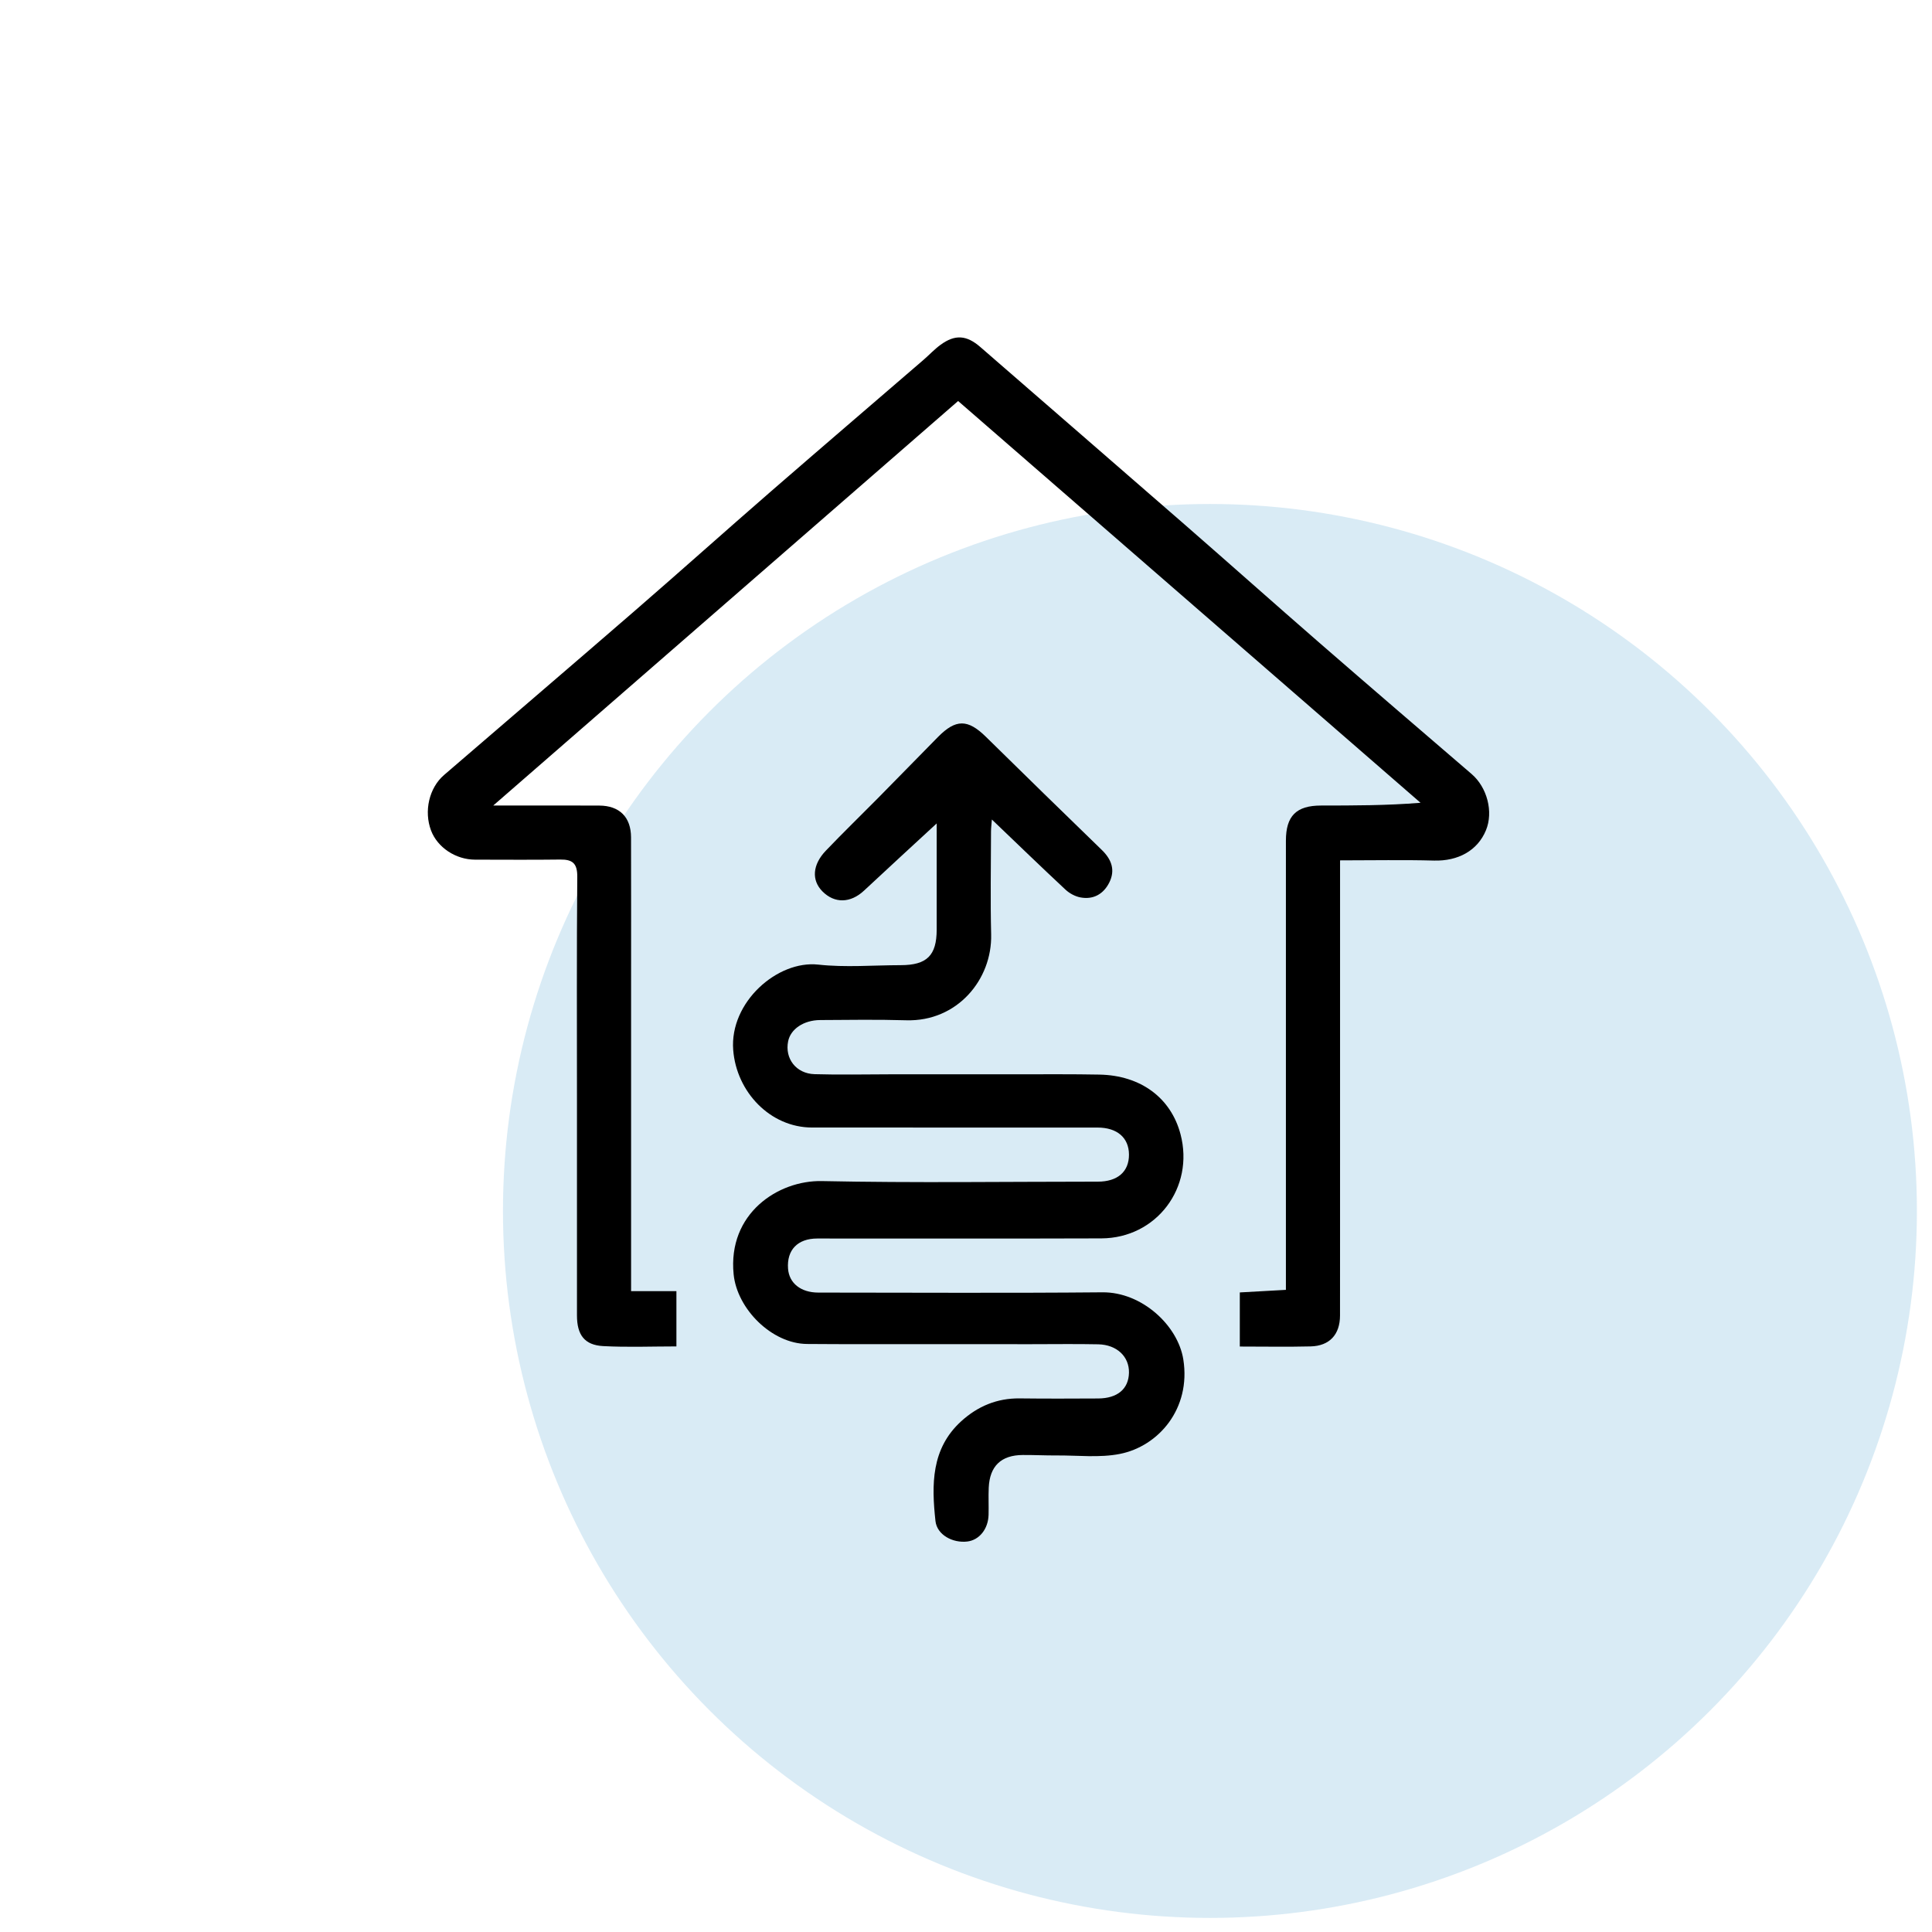 <?xml version="1.0" encoding="utf-8"?>
<!-- Generator: Adobe Illustrator 16.0.3, SVG Export Plug-In . SVG Version: 6.00 Build 0)  -->
<!DOCTYPE svg PUBLIC "-//W3C//DTD SVG 1.1//EN" "http://www.w3.org/Graphics/SVG/1.1/DTD/svg11.dtd">
<svg version="1.1" id="Layer_1" xmlns="http://www.w3.org/2000/svg" xmlns:xlink="http://www.w3.org/1999/xlink" x="0px" y="0px"
	 width="512px" height="512px" viewBox="0 0 512 512" enable-background="new 0 0 512 512" xml:space="preserve">
<circle opacity="0.15" fill="#0078BC" enable-background="new    " cx="320.646" cy="320.916" r="187.353"/>
<g>
	<g>
		<path fill-rule="evenodd" clip-rule="evenodd" d="M355.13,228.005c0,8.159,0,16.015,0,23.871
			c-0.001,25.324-0.001,50.648-0.003,75.97c0,6.93,0.002,13.859-0.01,20.787c-0.006,5.019-2.757,8.054-7.791,8.179
			c-6.082,0.151-12.171,0.035-18.764,0.035c0-4.807,0-9.445,0-14.34c4.057-0.227,7.941-0.442,12.217-0.683c0-1.517,0-2.92,0-4.323
			c0-38.238-0.001-76.479,0.001-114.716c0-6.552,2.747-9.302,9.305-9.309c8.675-0.008,17.35-0.001,26.375-0.73
			c-40.729-35.387-81.455-70.774-122.547-106.475c-40.813,35.517-81.566,70.979-123.196,107.204c2.458,0,3.823,0,5.188,0
			c7.648,0,15.295-0.035,22.942,0.012c5.338,0.032,8.37,3.067,8.385,8.425c0.037,13.383,0.013,26.767,0.013,40.15
			c0,25.214,0,50.429,0,75.643c0,1.298,0,2.597,0,4.461c4.127,0,7.99,0,12.013,0c0,5.161,0,9.757,0,14.646
			c-6.58,0-13.013,0.262-19.413-0.084c-4.943-0.267-6.939-2.97-6.941-8.109c-0.005-18.959-0.002-37.918-0.002-56.878
			c0-19.797-0.088-39.593,0.082-59.387c0.03-3.557-1.259-4.607-4.522-4.564c-7.516,0.099-15.035,0.032-22.554,0.027
			c-5.127-0.003-9.979-3.222-11.68-7.737c-1.92-5.097-0.518-11.278,3.444-14.691c16.876-14.545,33.814-29.018,50.651-43.609
			c11.976-10.378,23.782-20.952,35.745-31.347c13.493-11.725,27.078-23.346,40.616-35.02c1.534-1.323,2.926-2.833,4.553-4.023
			c3.881-2.84,6.938-2.574,10.559,0.573c18.056,15.7,36.151,31.356,54.188,47.078c11.943,10.408,23.768,20.953,35.722,31.346
			c13.383,11.636,26.843,23.184,40.294,34.741c4.108,3.53,5.812,10.003,3.796,14.898c-2.229,5.414-7.403,8.206-13.761,8.034
			C371.943,227.838,363.84,228.005,355.13,228.005z"/>
		<path fill-rule="evenodd" clip-rule="evenodd" d="M248.234,218.217c-6.3,5.82-12.804,11.778-19.249,17.801
			c-3.579,3.345-7.809,3.473-11.045,0.195c-2.898-2.935-2.66-7.034,0.916-10.776c4.539-4.751,9.265-9.324,13.882-14
			c5.288-5.356,10.538-10.751,15.82-16.112c4.738-4.811,7.913-4.78,12.707-0.073c10.213,10.028,20.443,20.042,30.729,29.998
			c2.606,2.525,3.617,5.36,1.975,8.635c-1.525,3.042-4.215,4.593-7.66,3.935c-1.403-0.267-2.888-1.071-3.941-2.054
			c-6.457-6.023-12.803-12.168-19.514-18.587c-0.091,1.23-0.224,2.212-0.226,3.195c-0.016,9.082-0.191,18.168,0.035,27.244
			c0.3,11.946-8.98,23.163-22.507,22.766c-7.59-0.222-15.192-0.107-22.79-0.061c-4.405,0.027-7.858,2.399-8.505,5.639
			c-0.914,4.566,2.105,8.558,7.007,8.705c6.676,0.201,13.363,0.039,20.045,0.036c11.328-0.005,22.654-0.014,33.981-0.005
			c7.16,0.005,14.322-0.057,21.481,0.081c10.939,0.214,18.933,6.167,21.474,15.797c3.73,14.139-6.372,27.556-20.992,27.609
			c-25.093,0.092-50.187,0.017-75.281,0.034c-5.204,0.003-8.104,3.048-7.737,7.997c0.285,3.851,3.4,6.33,8.032,6.332
			c25.093,0.009,50.19,0.159,75.282-0.07c10.439-0.096,20.009,8.768,21.438,17.792c2.065,13.047-6.561,22.995-16.794,25.031
			c-5.412,1.076-11.187,0.368-16.799,0.409c-2.984,0.02-5.97-0.139-8.954-0.12c-5.739,0.034-8.764,2.934-9.021,8.671
			c-0.106,2.387,0.02,4.781-0.042,7.169c-0.098,3.778-2.457,6.705-5.632,7.088c-3.871,0.466-8.044-1.767-8.443-5.439
			c-1.039-9.58-1.175-19.156,6.831-26.438c4.355-3.96,9.481-6.121,15.489-6.049c6.927,0.084,13.857,0.055,20.786,0.02
			c5.131-0.024,8.083-2.529,8.176-6.82c0.091-4.269-3.199-7.432-8.154-7.536c-5.835-0.122-11.676-0.032-17.512-0.032
			c-9.765-0.001-19.528,0.006-29.292-0.001c-10.123-0.008-20.244,0.026-30.365-0.055c-9.325-0.074-18.526-9.271-19.445-18.451
			c-1.614-16.12,11.78-24.959,23.391-24.716c24.366,0.507,48.752,0.156,73.128,0.151c5.25-0.002,8.275-2.653,8.249-7.191
			c-0.026-4.445-3.127-7.142-8.321-7.144c-25.213-0.012-50.426-0.003-75.64-0.008c-11.137-0.001-20.067-9.458-20.921-20.553
			c-0.977-12.688,11.747-23.81,22.535-22.623c7.201,0.792,14.561,0.158,21.85,0.148c6.935-0.01,9.523-2.547,9.539-9.399
			C248.249,236.737,248.234,227.091,248.234,218.217z"/>
	</g>
</g>
</svg>

